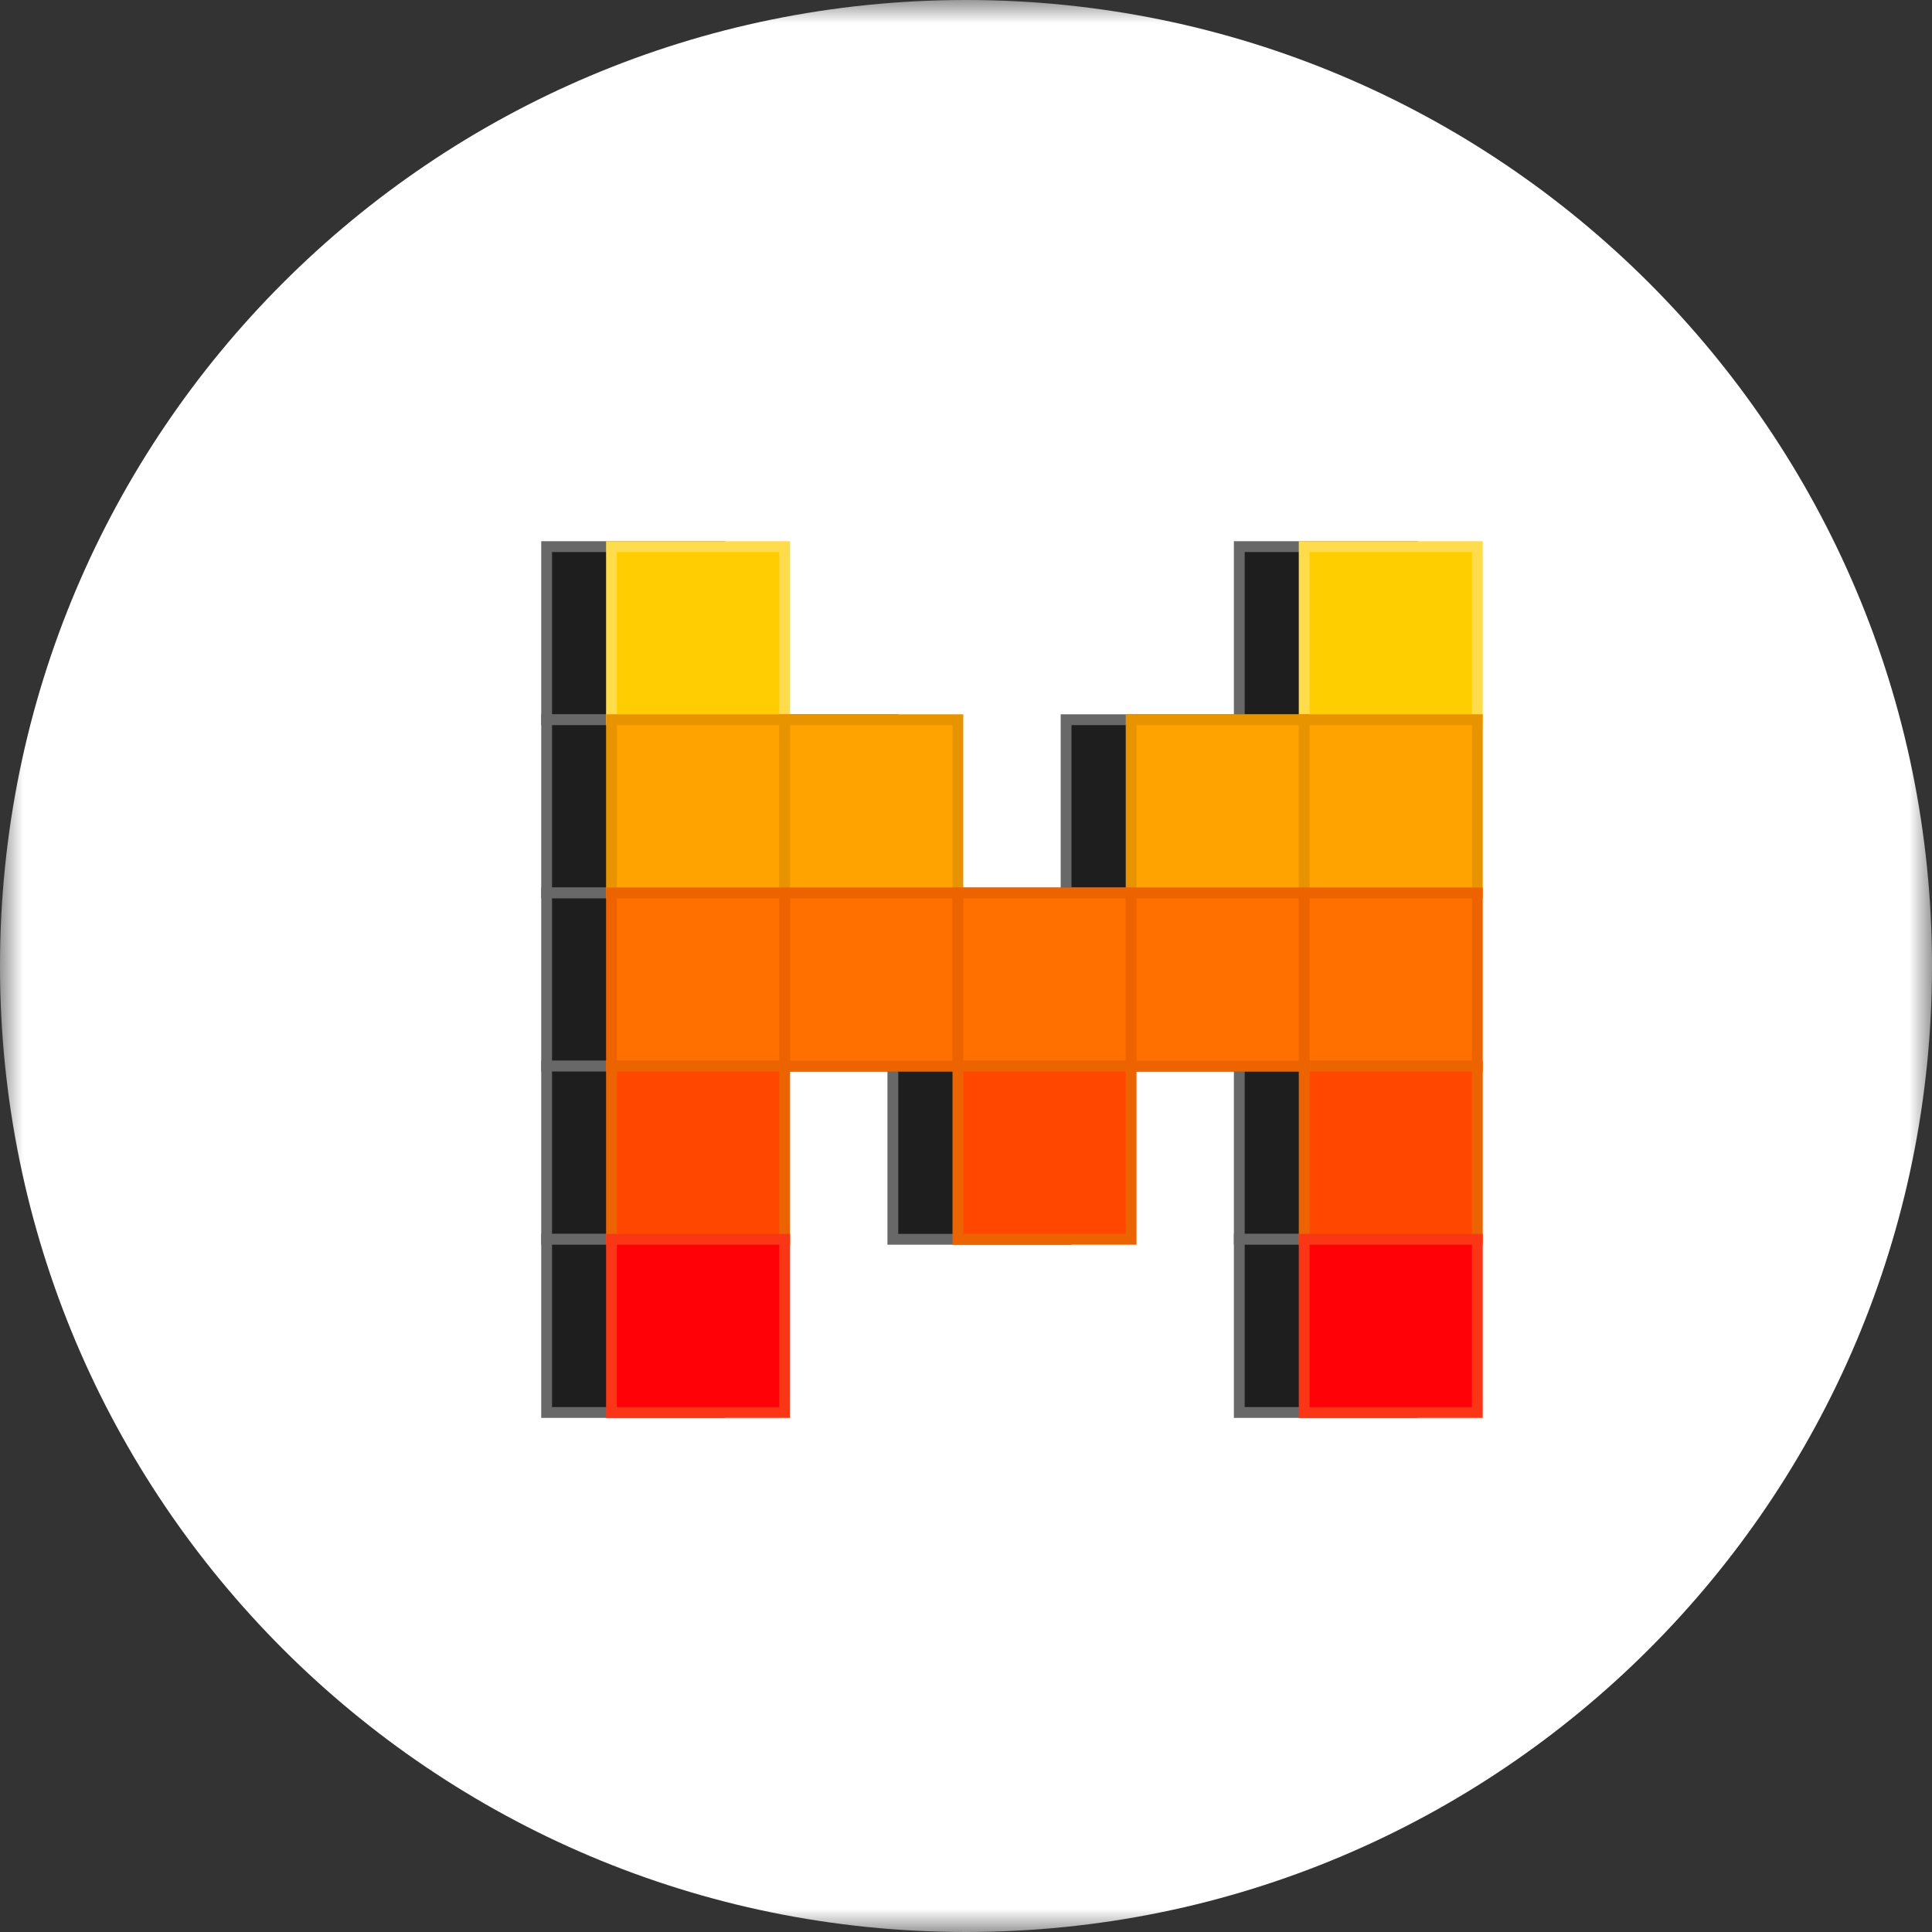 <svg width="42" height="42" viewBox="0 0 42 42" fill="none" xmlns="http://www.w3.org/2000/svg">
<rect x="0" y="0" width="42" height="42" fill="#333333" stroke="none"/>
<g clip-path="url(#clip0_7611_26054)">
<mask id="mask0_7611_26054" style="mask-type:luminance" maskUnits="userSpaceOnUse" x="0" y="0" width="42" height="42">
<path d="M42 0H0V42H42V0Z" fill="white"/>
</mask>
<g mask="url(#mask0_7611_26054)">
<path d="M21 42C32.598 42 42 32.598 42 21C42 9.402 32.598 0 21 0C9.402 0 0 9.402 0 21C0 32.598 9.402 42 21 42Z" fill="white"/>
<path d="M15.648 11.883H11.883V15.648H15.648V11.883Z" fill="#1E1E1E" stroke="#686868" stroke-width="0.235"/>
<path d="M30.706 11.883H26.941V15.648H30.706V11.883Z" fill="#1E1E1E" stroke="#686868" stroke-width="0.235"/>
<path d="M15.648 15.646H11.883V19.411H15.648V15.646Z" fill="#1E1E1E" stroke="#686868" stroke-width="0.235"/>
<path d="M26.941 15.646H23.176V19.411H26.941V15.646Z" fill="#1E1E1E" stroke="#686868" stroke-width="0.235"/>
<path d="M19.413 15.646H15.648V19.411H19.413V15.646Z" fill="#1E1E1E" stroke="#686868" stroke-width="0.235"/>
<path d="M30.706 15.646H26.941V19.411H30.706V15.646Z" fill="#1E1E1E" stroke="#686868" stroke-width="0.235"/>
<path d="M19.413 19.412H15.648V23.177H19.413V19.412Z" fill="#1E1E1E" stroke="#686868" stroke-width="0.235"/>
<path d="M23.175 19.412H19.41V23.177H23.175V19.412Z" fill="#1E1E1E" stroke="#686868" stroke-width="0.235"/>
<path d="M23.175 23.176H19.41V26.941H23.175V23.176Z" fill="#1E1E1E" stroke="#686868" stroke-width="0.235"/>
<path d="M26.941 19.412H23.176V23.177H26.941V19.412Z" fill="#1E1E1E" stroke="#686868" stroke-width="0.235"/>
<path d="M30.706 19.412H26.941V23.177H30.706V19.412Z" fill="#1E1E1E" stroke="#686868" stroke-width="0.235"/>
<path d="M15.648 19.412H11.883V23.177H15.648V19.412Z" fill="#1E1E1E" stroke="#686868" stroke-width="0.235"/>
<path d="M15.648 23.176H11.883V26.941H15.648V23.176Z" fill="#1E1E1E" stroke="#686868" stroke-width="0.235"/>
<path d="M30.706 23.176H26.941V26.941H30.706V23.176Z" fill="#1E1E1E" stroke="#686868" stroke-width="0.235"/>
<path d="M15.648 26.941H11.883V30.706H15.648V26.941Z" fill="#1E1E1E" stroke="#686868" stroke-width="0.235"/>
<path d="M30.706 26.941H26.941V30.706H30.706V26.941Z" fill="#1E1E1E" stroke="#686868" stroke-width="0.235"/>
<path d="M17.058 11.883H13.293V15.648H17.058V11.883Z" fill="#FFCD01" stroke="#FFDC4B" stroke-width="0.235"/>
<path d="M32.116 11.883H28.352V15.648H32.116V11.883Z" fill="#FECE00" stroke="#FFDC4B" stroke-width="0.235"/>
<path d="M17.058 15.646H13.293V19.411H17.058V15.646Z" fill="#FFA301" stroke="#E89300" stroke-width="0.235"/>
<path d="M28.355 15.646H24.59V19.411H28.355V15.646Z" fill="#FFA301" stroke="#E89300" stroke-width="0.235"/>
<path d="M20.823 15.646H17.059V19.411H20.823V15.646Z" fill="#FFA301" stroke="#E89300" stroke-width="0.235"/>
<path d="M32.116 15.646H28.352V19.411H32.116V15.646Z" fill="#FFA301" stroke="#E89300" stroke-width="0.235"/>
<path d="M20.823 19.412H17.059V23.177H20.823V19.412Z" fill="#FF7000" stroke="#ED6300" stroke-width="0.235"/>
<path d="M24.589 19.412H20.824V23.177H24.589V19.412Z" fill="#FF7000" stroke="#ED6300" stroke-width="0.235"/>
<path d="M24.589 23.176H20.824V26.941H24.589V23.176Z" fill="#FF4700" stroke="#EB6400" stroke-width="0.235"/>
<path d="M28.355 19.412H24.59V23.177H28.355V19.412Z" fill="#FF7000" stroke="#ED6300" stroke-width="0.235"/>
<path d="M32.116 19.412H28.352V23.177H32.116V19.412Z" fill="#FF7000" stroke="#ED6300" stroke-width="0.235"/>
<path d="M17.058 19.412H13.293V23.177H17.058V19.412Z" fill="#FF7000" stroke="#ED6300" stroke-width="0.235"/>
<path d="M17.058 23.176H13.293V26.941H17.058V23.176Z" fill="#FF4700" stroke="#EB6400" stroke-width="0.235"/>
<path d="M32.116 23.176H28.352V26.941H32.116V23.176Z" fill="#FF4700" stroke="#EB6400" stroke-width="0.235"/>
<path d="M17.058 26.941H13.293V30.706H17.058V26.941Z" fill="#FF0107" stroke="#FB3616" stroke-width="0.235"/>
<path d="M32.116 26.941H28.352V30.706H32.116V26.941Z" fill="#FF0107" stroke="#FB3616" stroke-width="0.235"/>
</g>
</g>
<defs>
<clipPath id="clip0_7611_26054">
<rect width="42" height="42" fill="white"/>
</clipPath>
</defs>
</svg>
